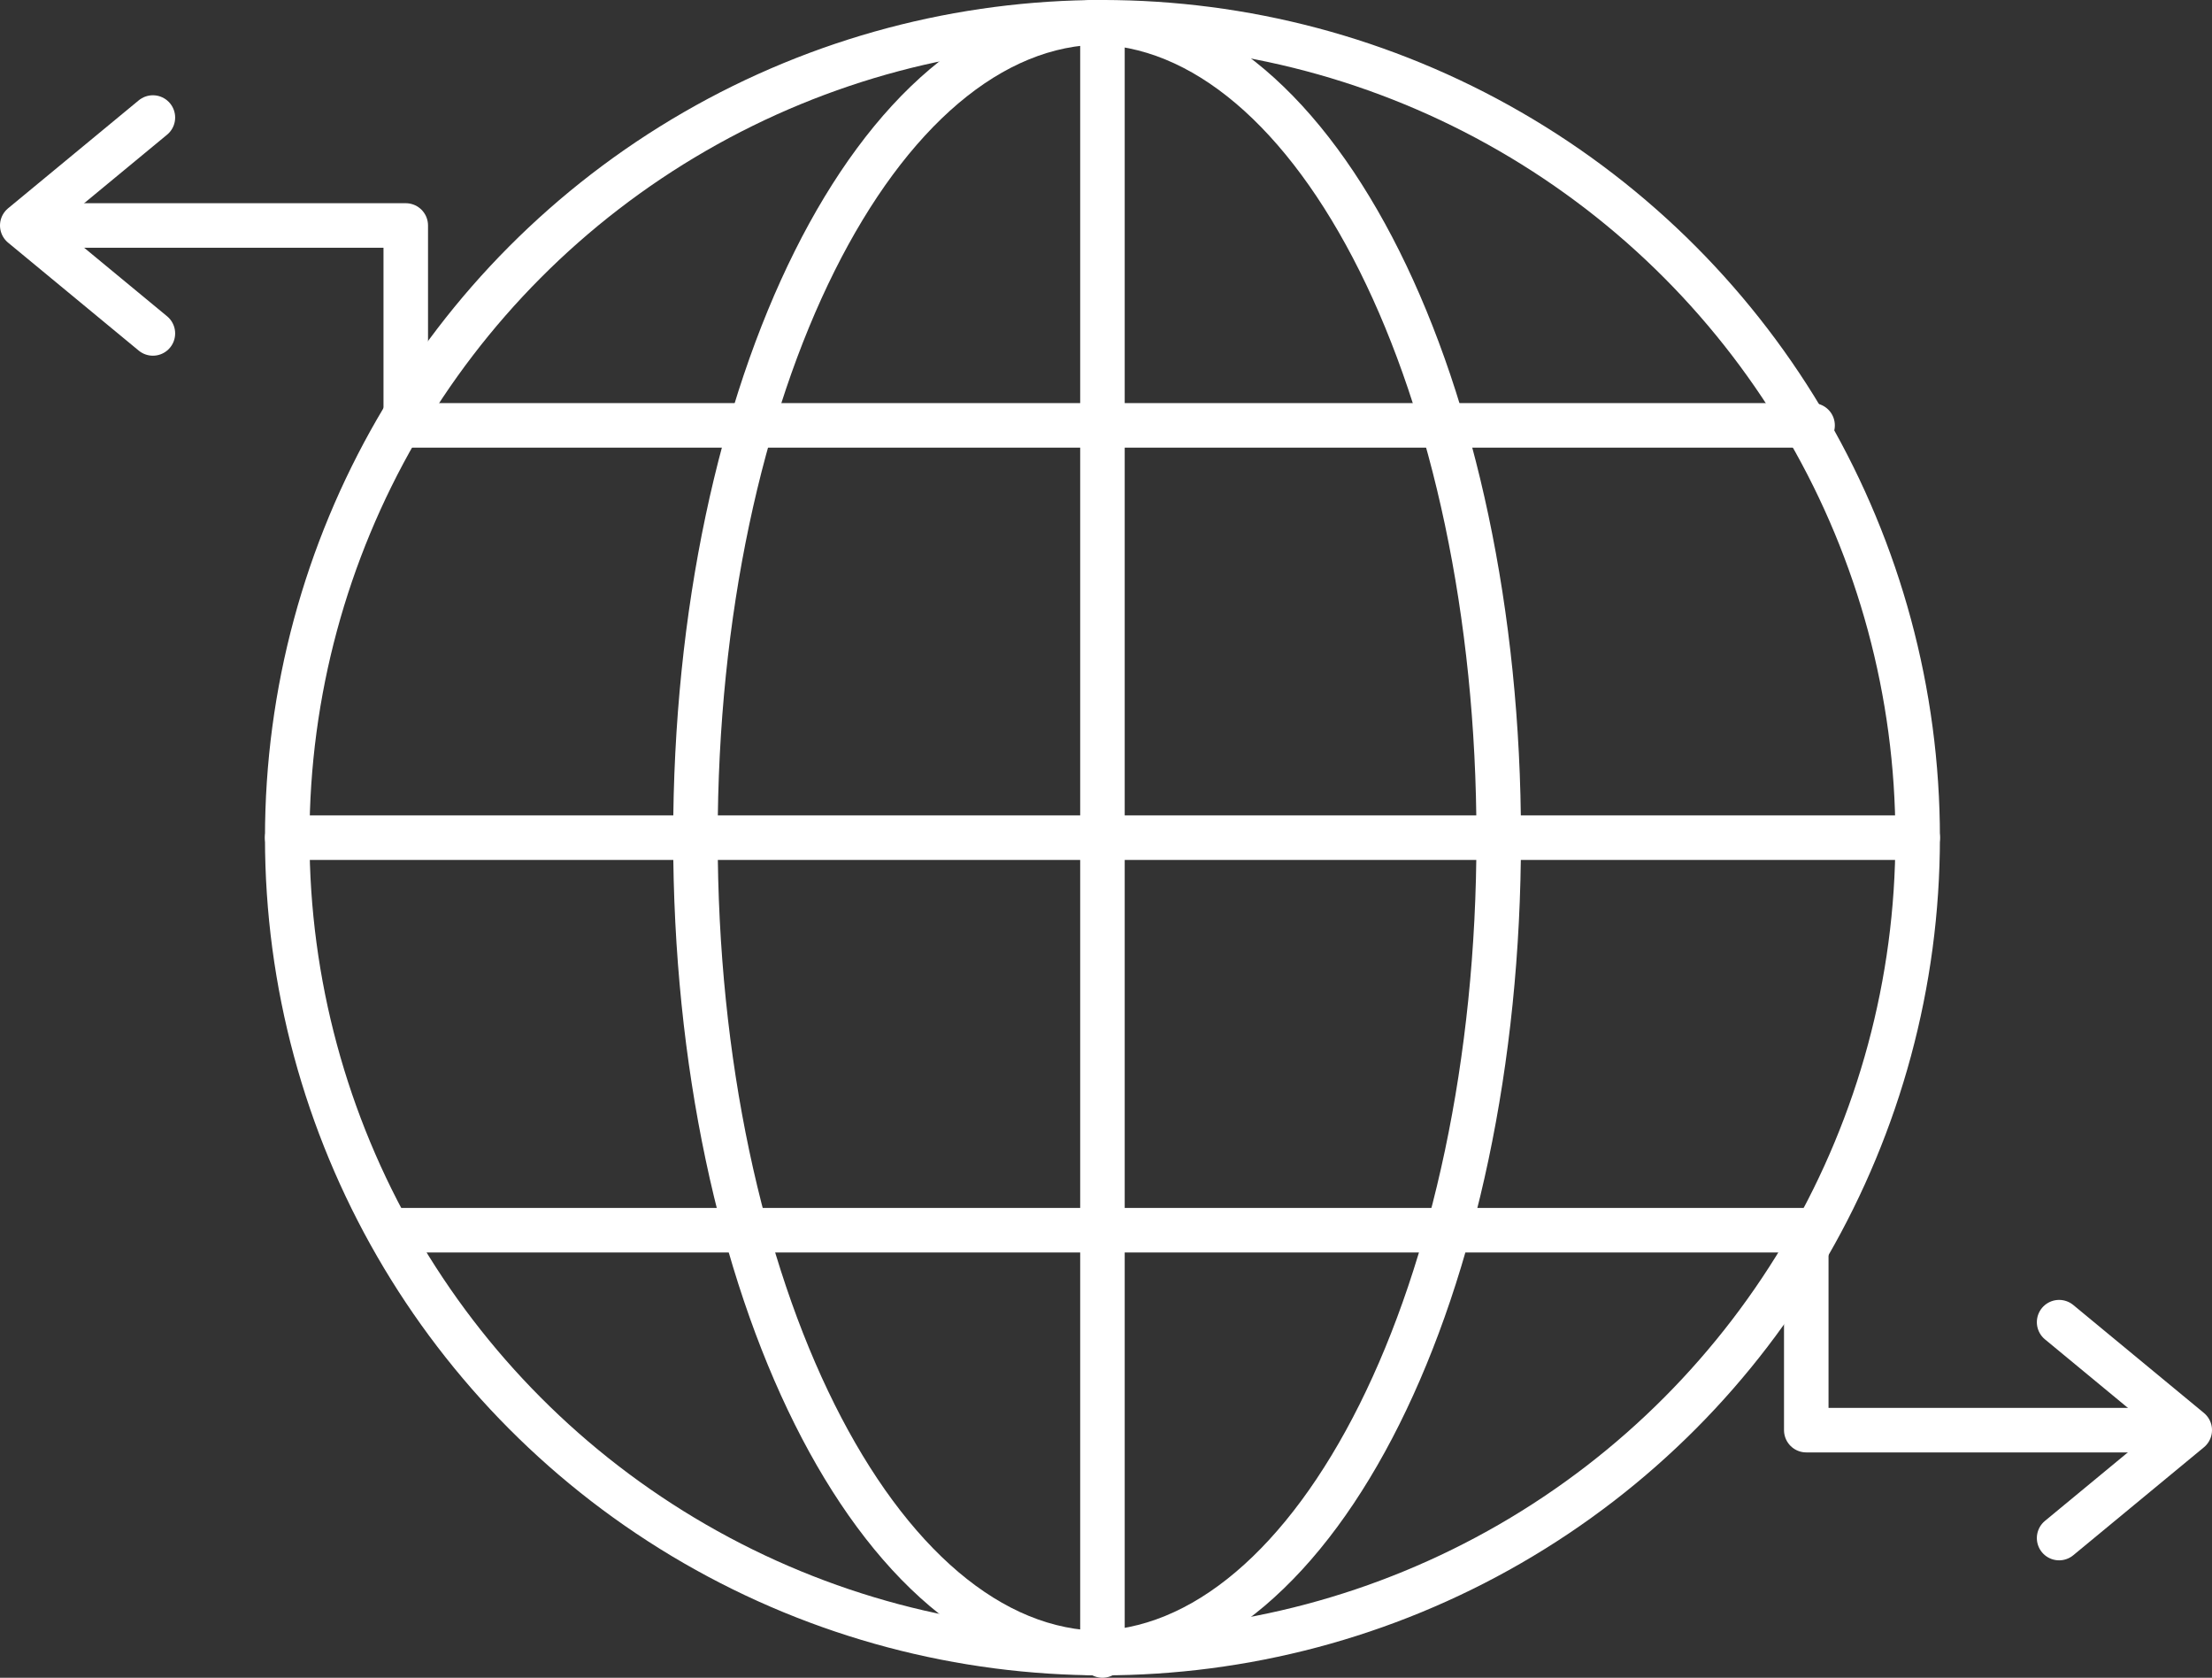 <svg xmlns="http://www.w3.org/2000/svg" width="78.502" height="59.527" viewBox="0 0 78.502 59.527">
  <rect x="0" y="0" width="78.502" height="59.527" fill="#333333" stroke="none"/>
  <g id="Group_39355" data-name="Group 39355" transform="translate(0.79 0.79)">
    <g id="Group_39354" data-name="Group 39354" transform="translate(0 0)">
      <ellipse id="Ellipse_291" data-name="Ellipse 291" cx="28.931" cy="28.931" rx="28.931" ry="28.931" transform="translate(9.404 0)" fill="none" stroke="#fff" stroke-linecap="round" stroke-linejoin="round" stroke-width="1.58"/>
      <path id="Path_39102" data-name="Path 39102" d="M421.939,311.862c-7.977,0-14.444-12.953-14.444-28.931S413.962,254,421.939,254" transform="translate(-383.605 -254)" fill="none" stroke="#fff" stroke-linecap="round" stroke-linejoin="round" stroke-width="1.58"/>
      <path id="Path_39103" data-name="Path 39103" d="M574.952,311.862c7.977,0,14.444-12.953,14.444-28.931S582.929,254,574.952,254" transform="translate(-536.998 -254)" fill="none" stroke="#fff" stroke-linecap="round" stroke-linejoin="round" stroke-width="1.58"/>
      <line id="Line_184" data-name="Line 184" x2="57.862" transform="translate(9.404 28.931)" fill="none" stroke="#fff" stroke-linecap="round" stroke-linejoin="round" stroke-width="1.58"/>
      <line id="Line_185" data-name="Line 185" y1="57.947" transform="translate(38.335 0)" fill="none" stroke="#fff" stroke-linecap="round" stroke-linejoin="round" stroke-width="1.58"/>
      <path id="Path_39104" data-name="Path 39104" d="M187.159,346.945H137.232v-7.093H123.677" transform="translate(-123.622 -332.642)" fill="none" stroke="#fff" stroke-linecap="round" stroke-linejoin="round" stroke-width="1.58"/>
      <path id="Path_39105" data-name="Path 39105" d="M127.658,294.249l-4.636,3.83,4.636,3.83" transform="translate(-123.022 -290.869)" fill="none" stroke="#fff" stroke-linecap="round" stroke-linejoin="round" stroke-width="1.58"/>
      <path id="Path_39106" data-name="Path 39106" d="M282.408,764.337h49.927v7.093H345.89" transform="translate(-269.022 -721.478)" fill="none" stroke="#fff" stroke-linecap="round" stroke-linejoin="round" stroke-width="1.58"/>
      <path id="Path_39107" data-name="Path 39107" d="M983.766,810.854l4.636-3.83-4.636-3.83" transform="translate(-911.48 -757.073)" fill="none" stroke="#fff" stroke-linecap="round" stroke-linejoin="round" stroke-width="1.58"/>
    </g>
  </g>
</svg>
